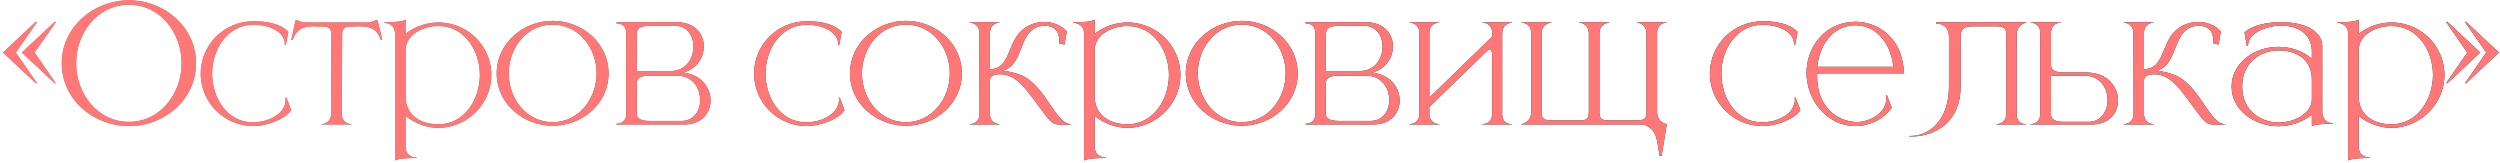 <?xml version="1.0" encoding="UTF-8"?> <svg xmlns="http://www.w3.org/2000/svg" width="707" height="46" viewBox="0 0 707 46" fill="none"> <path d="M10.177 23.6L0.827 14.85L10.177 6.1L10.427 6.3L4.477 14.85L10.427 23.45L10.177 23.6ZM15.527 23.6L6.177 14.85L15.527 6.1L15.777 6.3L9.777 14.85L15.727 23.45L15.527 23.6ZM36.477 34.46C45.417 34.46 51.357 26.36 51.357 17.9C51.357 9.38 45.417 1.34 36.477 1.34C27.477 1.34 21.537 9.38 21.537 17.9C21.537 26.36 27.477 34.46 36.477 34.46ZM36.477 35.66C26.457 35.66 17.457 28.16 17.457 17.9C17.457 7.64 26.457 0.08 36.477 0.08C46.497 0.08 55.437 7.64 55.437 17.9C55.437 28.16 46.497 35.66 36.477 35.66ZM71.695 35.65C63.445 35.65 56.745 29 56.745 20.8C56.745 12.6 63.445 6 71.695 6C75.245 6 79.195 6.6 81.545 9L80.845 12.75H80.545V12.5C80.545 8.85 75.995 7 71.695 7C64.195 7 59.995 14.1 59.995 20.8C59.995 27.55 64.095 34.6 71.595 34.6C75.095 34.6 80.045 32.8 80.695 29L80.795 28.35L80.695 27.65L80.995 27.6L82.345 31.15C80.395 34 74.995 35.65 71.695 35.65ZM99.418 35.2H90.868V35.1C91.018 35.1 93.618 35.05 93.618 32.15L93.718 9.75C93.718 7.95 92.868 7.5 91.118 7.5L88.818 7.45C86.168 7.45 83.968 7.85 82.768 11.3H82.368C82.868 9.4 83.118 7.5 83.618 5.65H83.968C83.968 5.65 85.018 6.35 86.368 6.35H103.968C105.268 6.35 106.318 5.65 106.318 5.65H106.718C107.168 7.5 107.718 9.4 108.118 11.3H107.718C106.518 7.85 104.318 7.45 101.668 7.45L99.368 7.5C97.568 7.5 96.768 7.95 96.768 9.75L96.668 32.15C96.668 35.05 99.268 35.1 99.418 35.1V35.2ZM111.701 45.4V9.55C111.701 6.55 108.951 6.45 108.651 6.45H108.601V6.3C110.751 6.3 113.751 6.2 114.701 5.55V9.55C117.351 7.5 120.651 6.35 123.951 6.35C129.401 6.35 134.751 9.35 137.351 14.55C138.401 16.6 138.951 18.85 138.951 21.2C138.951 23.5 138.401 25.75 137.351 27.8C134.751 33 129.401 36.15 123.951 36.15C120.651 36.15 117.351 34.9 114.701 32.8V41.45C114.701 44.45 117.451 44.55 117.751 44.55H117.801V44.7H117.001C115.001 44.7 112.551 44.85 111.701 45.4ZM123.951 35.15C131.501 35.15 135.701 27.9 135.701 21.2C135.701 14.45 131.501 7.35 123.951 7.35C119.851 7.35 114.701 9.6 114.701 14.25V27.3C114.701 32.55 118.901 35.15 123.951 35.15ZM156.31 34.55C163.76 34.55 168.71 27.8 168.71 20.75C168.71 13.65 163.76 6.95 156.31 6.95C148.81 6.95 143.86 13.65 143.86 20.75C143.86 27.8 148.81 34.55 156.31 34.55ZM156.31 35.55C147.96 35.55 140.46 29.3 140.46 20.75C140.46 12.2 147.96 5.9 156.31 5.9C164.66 5.9 172.11 12.2 172.11 20.75C172.11 29.3 164.66 35.55 156.31 35.55ZM189.55 20.1C193.95 20.1 196.05 16.65 196.1 13.35V13.2C196.1 10.05 194.3 7.3 190.9 7.3H183.75C180.65 7.3 180.1 8.35 180.1 9.65L180.05 20.1H189.55ZM192.7 34.2C195.95 34.2 197.75 31.8 198 28.9V28.3C198 24.95 195.95 21.4 191.45 21.4H183.7C180.6 21.4 180.05 22.45 180.05 23.75V31.9C180.05 33.15 180.6 34.2 183.7 34.2H192.7ZM193.55 35.2H174.3V35H174.4C174.9 35 177 34.85 177.1 32.3V9.2C177 6.8 175.05 6.6 174.45 6.6H174.3V6.3H191.6C196.55 6.3 199.05 9.65 199.05 13.15V13.25C199 16.3 197.05 19.4 193.3 20.55C198.4 21.15 200.95 24.85 200.95 28.4V28.6C200.85 32 198.4 35.2 193.55 35.2ZM228.189 35.65C219.939 35.65 213.239 29 213.239 20.8C213.239 12.6 219.939 6 228.189 6C231.739 6 235.689 6.6 238.039 9L237.339 12.75H237.039V12.5C237.039 8.85 232.489 7 228.189 7C220.689 7 216.489 14.1 216.489 20.8C216.489 27.55 220.589 34.6 228.089 34.6C231.589 34.6 236.539 32.8 237.189 29L237.289 28.35L237.189 27.65L237.489 27.6L238.839 31.15C236.889 34 231.489 35.65 228.189 35.65ZM256.212 34.55C263.662 34.55 268.612 27.8 268.612 20.75C268.612 13.65 263.662 6.95 256.212 6.95C248.712 6.95 243.762 13.65 243.762 20.75C243.762 27.8 248.712 34.55 256.212 34.55ZM256.212 35.55C247.862 35.55 240.362 29.3 240.362 20.75C240.362 12.2 247.862 5.9 256.212 5.9C264.562 5.9 272.012 12.2 272.012 20.75C272.012 29.3 264.562 35.55 256.212 35.55ZM300.203 35.25C297.703 35.25 297.303 34.8 294.453 31C290.703 26 287.753 21 282.903 21C281.403 21 279.953 21.25 279.953 22.85V32.15C279.953 35.05 282.553 35.1 282.703 35.1V35.2H274.253V35.1C274.453 35.1 276.903 35.05 277.003 32.3L276.953 9.4C276.953 6.45 274.353 6.4 274.203 6.4V6.3H282.703V6.4C282.553 6.4 279.953 6.45 279.953 9.4V19.55C285.753 19.55 284.703 12.35 289.003 8.55C290.753 7 293.003 6.2 295.253 6.2H295.453C297.753 6.25 300.003 7.1 301.703 8.85L301.053 12.6L299.603 12.3V11.85C299.603 8.8 298.203 7.3 295.453 7.3H295.303C293.253 7.3 291.303 8.25 289.953 10.95C288.253 14.05 287.853 18.75 283.453 20.1H284.353C284.503 20.1 287.753 20.55 290.053 21.9C296.203 25.7 298.703 35.1 302.903 35.1H302.953V35.2L300.203 35.25ZM306.574 45.4V9.55C306.574 6.55 303.824 6.45 303.524 6.45H303.474V6.3C305.624 6.3 308.624 6.2 309.574 5.55V9.55C312.224 7.5 315.524 6.35 318.824 6.35C324.274 6.35 329.624 9.35 332.224 14.55C333.274 16.6 333.824 18.85 333.824 21.2C333.824 23.5 333.274 25.75 332.224 27.8C329.624 33 324.274 36.15 318.824 36.15C315.524 36.15 312.224 34.9 309.574 32.8V41.45C309.574 44.45 312.324 44.55 312.624 44.55H312.674V44.7H311.874C309.874 44.7 307.424 44.85 306.574 45.4ZM318.824 35.15C326.374 35.15 330.574 27.9 330.574 21.2C330.574 14.45 326.374 7.35 318.824 7.35C314.724 7.35 309.574 9.6 309.574 14.25V27.3C309.574 32.55 313.774 35.15 318.824 35.15ZM351.183 34.55C358.633 34.55 363.583 27.8 363.583 20.75C363.583 13.65 358.633 6.95 351.183 6.95C343.683 6.95 338.733 13.65 338.733 20.75C338.733 27.8 343.683 34.55 351.183 34.55ZM351.183 35.55C342.833 35.55 335.333 29.3 335.333 20.75C335.333 12.2 342.833 5.9 351.183 5.9C359.533 5.9 366.983 12.2 366.983 20.75C366.983 29.3 359.533 35.55 351.183 35.55ZM384.423 20.1C388.823 20.1 390.923 16.65 390.973 13.35V13.2C390.973 10.05 389.173 7.3 385.773 7.3H378.623C375.523 7.3 374.973 8.35 374.973 9.65L374.923 20.1H384.423ZM387.573 34.2C390.823 34.2 392.623 31.8 392.873 28.9V28.3C392.873 24.95 390.823 21.4 386.323 21.4H378.573C375.473 21.4 374.923 22.45 374.923 23.75V31.9C374.923 33.15 375.473 34.2 378.573 34.2H387.573ZM388.423 35.2H369.173V35H369.273C369.773 35 371.873 34.85 371.973 32.3V9.2C371.873 6.8 369.923 6.6 369.323 6.6H369.173V6.3H386.473C391.423 6.3 393.923 9.65 393.923 13.15V13.25C393.873 16.3 391.923 19.4 388.173 20.55C393.273 21.15 395.823 24.85 395.823 28.4V28.6C395.723 32 393.273 35.2 388.423 35.2ZM427.627 35.2H419.177V35.1H419.227C419.527 35.1 421.977 35 421.977 32.15V15.7C421.977 14.65 421.727 14.05 421.377 13.95H421.277C421.077 13.95 420.877 14.05 420.677 14.25L404.227 30.25V32.15C404.227 35 406.677 35.1 406.977 35.1H407.027V35.2H398.577V35.1H398.627C398.927 35.1 401.377 35 401.377 32.15V9.35C401.377 6.5 398.927 6.4 398.627 6.4H398.577V6.3H407.027V6.4H406.977C406.677 6.4 404.227 6.5 404.227 9.35V27.6L421.977 10.35V9.35C421.977 6.5 419.527 6.4 419.227 6.4H419.177V6.3H427.627V6.4C427.627 6.4 424.827 6.45 424.827 9.5V32.3C424.827 34.9 426.877 35.1 427.477 35.1H427.627V35.2ZM469.917 44.05H469.317C468.517 39.2 468.617 36.7 464.867 35.2H430.267V35.1C430.267 35.1 433.017 34.7 433.017 31.65V9.35C433.017 6.45 430.417 6.4 430.267 6.4V6.3H438.767V6.4C438.767 6.4 435.967 6.5 435.967 9.5V31.85C435.967 33.35 436.467 34.05 438.617 34.05H446.717C447.917 34.05 448.617 33.85 448.967 33.35C449.167 32.9 449.317 32.35 449.317 31.65V9.5C449.317 6.85 447.167 6.45 446.717 6.4H446.567V6.3H455.067V6.4C455.067 6.4 452.317 6.5 452.317 9.5V31.65C452.317 32.35 452.417 32.9 452.667 33.35C453.017 33.85 453.717 34.05 454.917 34.05H463.017C465.167 34.05 465.617 33.35 465.617 31.85V9.5C465.617 6.5 462.917 6.4 462.917 6.4V6.3H471.367V6.4C471.217 6.4 468.617 6.45 468.617 9.35V31.65C468.617 34.7 471.367 35.1 471.367 35.1L469.917 44.05ZM498.502 35.65C490.252 35.65 483.552 29 483.552 20.8C483.552 12.6 490.252 6 498.502 6C502.052 6 506.002 6.6 508.352 9L507.652 12.75H507.352V12.5C507.352 8.85 502.802 7 498.502 7C491.002 7 486.802 14.1 486.802 20.8C486.802 27.55 490.902 34.6 498.402 34.6C501.902 34.6 506.852 32.8 507.502 29L507.602 28.35L507.502 27.65L507.802 27.6L509.152 31.15C507.202 34 501.802 35.65 498.502 35.65ZM524.675 35.65H524.525C516.625 35.55 510.875 28.2 510.875 20.65C510.875 12.85 516.575 6.15 524.675 6.15C529.675 6.15 534.575 8.85 537.025 14.05C537.875 15.9 538.375 18.65 538.475 20.75H513.875V21.55C513.875 30.2 519.525 34.25 524.775 34.5H525.075C528.875 34.5 533.425 31.9 533.425 27.95C533.425 27.6 533.375 27.3 533.325 26.95L533.625 26.9L534.975 30.45C532.725 33.75 528.625 35.65 524.675 35.65ZM535.425 18.9C534.875 12.95 531.125 7.15 524.675 7.15C518.225 7.15 514.475 12.95 513.925 18.9H535.425ZM540.511 38.6H539.911V38.45H540.461C545.911 38.35 551.161 33.65 551.161 24.5V10.45C551.161 6.8 548.161 6.65 547.611 6.65H547.511V6.3H573.061V6.4C573.061 6.4 570.311 6.8 570.311 9.85V32.3C570.311 34.9 572.361 35.1 572.911 35.1H573.061V35.2H564.561V35.1H564.611C564.911 35.1 567.361 35 567.361 32.15V9.65C567.361 8.15 566.861 7.45 564.711 7.45H557.961C555.561 7.45 554.461 8 554.461 10.45V24.55C554.461 34.25 547.561 38.6 540.511 38.6ZM590.726 34.45C594.176 34.45 596.026 31.4 596.026 28.25C596.026 24.9 593.926 21.4 589.476 21.4H580.026V32.7C580.226 33.7 581.026 34.45 583.626 34.45H590.726ZM591.576 35.2H574.226V35.1C574.426 35.1 576.926 35.05 576.976 32.3V9.2C576.926 6.45 574.426 6.4 574.226 6.4V6.3H582.776V6.4H582.726C582.426 6.4 580.026 6.5 580.026 9.35V18.15C580.026 19.45 580.576 20.5 583.676 20.5H590.126C596.026 20.55 598.976 24.55 598.976 28.4C598.976 31.9 596.526 35.2 591.576 35.2ZM626.57 35.25C624.07 35.25 623.67 34.8 620.82 31C617.07 26 614.12 21 609.27 21C607.77 21 606.32 21.25 606.32 22.85V32.15C606.32 35.05 608.92 35.1 609.07 35.1V35.2H600.62V35.1C600.82 35.1 603.27 35.05 603.37 32.3L603.32 9.4C603.32 6.45 600.72 6.4 600.57 6.4V6.3H609.07V6.4C608.92 6.4 606.32 6.45 606.32 9.4V19.55C612.12 19.55 611.07 12.35 615.37 8.55C617.12 7 619.37 6.2 621.62 6.2H621.82C624.12 6.25 626.37 7.1 628.07 8.85L627.42 12.6L625.97 12.3V11.85C625.97 8.8 624.57 7.3 621.82 7.3H621.67C619.62 7.3 617.67 8.25 616.32 10.95C614.62 14.05 614.22 18.75 609.82 20.1H610.72C610.87 20.1 614.12 20.55 616.42 21.9C622.57 25.7 625.07 35.1 629.27 35.1H629.32V35.2L626.57 35.25ZM634.091 24.5C634.091 31.2 639.141 34.55 644.391 34.65H644.641C648.391 34.65 653.791 32.25 653.791 28.15V22.5C653.791 17.15 649.891 14.35 644.591 14.25H644.491C639.191 14.25 634.091 17.65 634.091 24.5ZM635.741 12.9L635.391 12.95L634.741 9.2C636.541 7.35 640.791 6.25 645.041 6.25H645.341C650.941 6.3 656.591 8.25 656.741 13V31.7C656.741 33.55 657.841 34.85 659.741 34.85H659.841V35H658.741C656.891 35 654.541 35.2 653.791 35.7V32.4C651.141 34.6 647.691 35.7 644.291 35.7C637.441 35.65 631.091 31.1 631.091 24.5C631.091 17.85 637.491 13.25 644.291 13.25H644.641C647.941 13.3 651.241 14.4 653.791 16.6V14.55C653.741 9.3 649.541 7.25 645.141 7.25H644.491C641.391 7.4 635.741 9.05 635.741 12.9ZM664.044 45.4V9.55C664.044 6.55 661.294 6.45 660.994 6.45H660.944V6.3C663.094 6.3 666.094 6.2 667.044 5.55V9.55C669.694 7.5 672.994 6.35 676.294 6.35C681.744 6.35 687.094 9.35 689.694 14.55C690.744 16.6 691.294 18.85 691.294 21.2C691.294 23.5 690.744 25.75 689.694 27.8C687.094 33 681.744 36.15 676.294 36.15C672.994 36.15 669.694 34.9 667.044 32.8V41.45C667.044 44.45 669.794 44.55 670.094 44.55H670.144V44.7H669.344C667.344 44.7 664.894 44.85 664.044 45.4ZM676.294 35.15C683.844 35.15 688.044 27.9 688.044 21.2C688.044 14.45 683.844 7.35 676.294 7.35C672.194 7.35 667.044 9.6 667.044 14.25V27.3C667.044 32.55 671.244 35.15 676.294 35.15ZM697.354 23.6L697.154 23.45L703.104 14.85L697.154 6.3L697.354 6.1L706.704 14.85L697.354 23.6ZM692.054 23.6L691.804 23.45L697.754 14.85L691.804 6.3L692.054 6.1L701.404 14.85L692.054 23.6Z" fill="url(#paint0_linear_22_45)"></path> <path d="M10.177 23.6L0.827 14.85L10.177 6.1L10.427 6.3L4.477 14.85L10.427 23.45L10.177 23.6ZM15.527 23.6L6.177 14.85L15.527 6.1L15.777 6.3L9.777 14.85L15.727 23.45L15.527 23.6ZM36.477 34.46C45.417 34.46 51.357 26.36 51.357 17.9C51.357 9.38 45.417 1.34 36.477 1.34C27.477 1.34 21.537 9.38 21.537 17.9C21.537 26.36 27.477 34.46 36.477 34.46ZM36.477 35.66C26.457 35.66 17.457 28.16 17.457 17.9C17.457 7.64 26.457 0.08 36.477 0.08C46.497 0.08 55.437 7.64 55.437 17.9C55.437 28.16 46.497 35.66 36.477 35.66ZM71.695 35.65C63.445 35.65 56.745 29 56.745 20.8C56.745 12.6 63.445 6 71.695 6C75.245 6 79.195 6.6 81.545 9L80.845 12.75H80.545V12.5C80.545 8.85 75.995 7 71.695 7C64.195 7 59.995 14.1 59.995 20.8C59.995 27.55 64.095 34.6 71.595 34.6C75.095 34.6 80.045 32.8 80.695 29L80.795 28.35L80.695 27.65L80.995 27.6L82.345 31.15C80.395 34 74.995 35.65 71.695 35.65ZM99.418 35.2H90.868V35.1C91.018 35.1 93.618 35.05 93.618 32.15L93.718 9.75C93.718 7.95 92.868 7.5 91.118 7.5L88.818 7.45C86.168 7.45 83.968 7.85 82.768 11.3H82.368C82.868 9.4 83.118 7.5 83.618 5.65H83.968C83.968 5.65 85.018 6.35 86.368 6.35H103.968C105.268 6.35 106.318 5.65 106.318 5.65H106.718C107.168 7.5 107.718 9.4 108.118 11.3H107.718C106.518 7.85 104.318 7.45 101.668 7.45L99.368 7.5C97.568 7.5 96.768 7.95 96.768 9.75L96.668 32.15C96.668 35.05 99.268 35.1 99.418 35.1V35.2ZM111.701 45.4V9.55C111.701 6.55 108.951 6.45 108.651 6.45H108.601V6.3C110.751 6.3 113.751 6.2 114.701 5.55V9.55C117.351 7.5 120.651 6.35 123.951 6.35C129.401 6.35 134.751 9.35 137.351 14.55C138.401 16.6 138.951 18.85 138.951 21.2C138.951 23.5 138.401 25.75 137.351 27.8C134.751 33 129.401 36.15 123.951 36.15C120.651 36.15 117.351 34.9 114.701 32.8V41.45C114.701 44.45 117.451 44.55 117.751 44.55H117.801V44.7H117.001C115.001 44.7 112.551 44.85 111.701 45.4ZM123.951 35.15C131.501 35.15 135.701 27.9 135.701 21.2C135.701 14.45 131.501 7.35 123.951 7.35C119.851 7.35 114.701 9.6 114.701 14.25V27.3C114.701 32.55 118.901 35.15 123.951 35.15ZM156.31 34.55C163.76 34.55 168.71 27.8 168.71 20.75C168.71 13.65 163.76 6.95 156.31 6.95C148.81 6.95 143.86 13.65 143.86 20.75C143.86 27.8 148.81 34.55 156.31 34.55ZM156.31 35.55C147.96 35.55 140.46 29.3 140.46 20.75C140.46 12.2 147.96 5.9 156.31 5.9C164.66 5.9 172.11 12.2 172.11 20.75C172.11 29.3 164.66 35.55 156.31 35.55ZM189.55 20.1C193.95 20.1 196.05 16.65 196.1 13.35V13.2C196.1 10.05 194.3 7.3 190.9 7.3H183.75C180.65 7.3 180.1 8.35 180.1 9.65L180.05 20.1H189.55ZM192.7 34.2C195.95 34.2 197.75 31.8 198 28.9V28.3C198 24.95 195.95 21.4 191.45 21.4H183.7C180.6 21.4 180.05 22.45 180.05 23.75V31.9C180.05 33.15 180.6 34.2 183.7 34.2H192.7ZM193.55 35.2H174.3V35H174.4C174.9 35 177 34.85 177.1 32.3V9.2C177 6.8 175.05 6.6 174.45 6.6H174.3V6.3H191.6C196.55 6.3 199.05 9.65 199.05 13.15V13.25C199 16.3 197.05 19.4 193.3 20.55C198.4 21.15 200.95 24.85 200.95 28.4V28.6C200.85 32 198.4 35.2 193.55 35.2ZM228.189 35.65C219.939 35.65 213.239 29 213.239 20.8C213.239 12.6 219.939 6 228.189 6C231.739 6 235.689 6.6 238.039 9L237.339 12.75H237.039V12.5C237.039 8.85 232.489 7 228.189 7C220.689 7 216.489 14.1 216.489 20.8C216.489 27.55 220.589 34.6 228.089 34.6C231.589 34.6 236.539 32.8 237.189 29L237.289 28.35L237.189 27.65L237.489 27.6L238.839 31.15C236.889 34 231.489 35.65 228.189 35.65ZM256.212 34.55C263.662 34.55 268.612 27.8 268.612 20.75C268.612 13.65 263.662 6.95 256.212 6.95C248.712 6.95 243.762 13.65 243.762 20.75C243.762 27.8 248.712 34.55 256.212 34.55ZM256.212 35.55C247.862 35.55 240.362 29.3 240.362 20.75C240.362 12.2 247.862 5.9 256.212 5.9C264.562 5.9 272.012 12.2 272.012 20.75C272.012 29.3 264.562 35.55 256.212 35.55ZM300.203 35.25C297.703 35.25 297.303 34.8 294.453 31C290.703 26 287.753 21 282.903 21C281.403 21 279.953 21.25 279.953 22.85V32.15C279.953 35.05 282.553 35.1 282.703 35.1V35.2H274.253V35.1C274.453 35.1 276.903 35.05 277.003 32.3L276.953 9.4C276.953 6.45 274.353 6.4 274.203 6.4V6.3H282.703V6.4C282.553 6.4 279.953 6.45 279.953 9.4V19.55C285.753 19.55 284.703 12.35 289.003 8.55C290.753 7 293.003 6.2 295.253 6.2H295.453C297.753 6.25 300.003 7.1 301.703 8.85L301.053 12.6L299.603 12.3V11.85C299.603 8.8 298.203 7.3 295.453 7.3H295.303C293.253 7.3 291.303 8.25 289.953 10.95C288.253 14.05 287.853 18.75 283.453 20.1H284.353C284.503 20.1 287.753 20.55 290.053 21.9C296.203 25.7 298.703 35.1 302.903 35.1H302.953V35.2L300.203 35.25ZM306.574 45.4V9.55C306.574 6.55 303.824 6.45 303.524 6.45H303.474V6.3C305.624 6.3 308.624 6.2 309.574 5.55V9.55C312.224 7.5 315.524 6.35 318.824 6.35C324.274 6.35 329.624 9.35 332.224 14.55C333.274 16.6 333.824 18.85 333.824 21.2C333.824 23.5 333.274 25.75 332.224 27.8C329.624 33 324.274 36.15 318.824 36.15C315.524 36.15 312.224 34.9 309.574 32.8V41.45C309.574 44.45 312.324 44.55 312.624 44.55H312.674V44.7H311.874C309.874 44.7 307.424 44.85 306.574 45.4ZM318.824 35.15C326.374 35.15 330.574 27.9 330.574 21.2C330.574 14.45 326.374 7.35 318.824 7.35C314.724 7.35 309.574 9.6 309.574 14.25V27.3C309.574 32.55 313.774 35.15 318.824 35.15ZM351.183 34.55C358.633 34.55 363.583 27.8 363.583 20.75C363.583 13.65 358.633 6.95 351.183 6.95C343.683 6.95 338.733 13.65 338.733 20.75C338.733 27.8 343.683 34.55 351.183 34.55ZM351.183 35.55C342.833 35.55 335.333 29.3 335.333 20.75C335.333 12.2 342.833 5.9 351.183 5.9C359.533 5.9 366.983 12.2 366.983 20.75C366.983 29.3 359.533 35.55 351.183 35.55ZM384.423 20.1C388.823 20.1 390.923 16.65 390.973 13.35V13.2C390.973 10.05 389.173 7.3 385.773 7.3H378.623C375.523 7.3 374.973 8.35 374.973 9.65L374.923 20.1H384.423ZM387.573 34.2C390.823 34.2 392.623 31.8 392.873 28.9V28.3C392.873 24.95 390.823 21.4 386.323 21.4H378.573C375.473 21.4 374.923 22.45 374.923 23.75V31.9C374.923 33.15 375.473 34.2 378.573 34.2H387.573ZM388.423 35.2H369.173V35H369.273C369.773 35 371.873 34.85 371.973 32.3V9.2C371.873 6.8 369.923 6.6 369.323 6.6H369.173V6.3H386.473C391.423 6.3 393.923 9.65 393.923 13.15V13.25C393.873 16.3 391.923 19.4 388.173 20.55C393.273 21.15 395.823 24.85 395.823 28.4V28.6C395.723 32 393.273 35.2 388.423 35.2ZM427.627 35.2H419.177V35.1H419.227C419.527 35.1 421.977 35 421.977 32.15V15.7C421.977 14.65 421.727 14.05 421.377 13.95H421.277C421.077 13.95 420.877 14.05 420.677 14.25L404.227 30.25V32.15C404.227 35 406.677 35.1 406.977 35.1H407.027V35.2H398.577V35.1H398.627C398.927 35.1 401.377 35 401.377 32.15V9.35C401.377 6.5 398.927 6.4 398.627 6.4H398.577V6.3H407.027V6.4H406.977C406.677 6.4 404.227 6.5 404.227 9.35V27.6L421.977 10.35V9.35C421.977 6.5 419.527 6.4 419.227 6.4H419.177V6.3H427.627V6.4C427.627 6.4 424.827 6.45 424.827 9.5V32.3C424.827 34.9 426.877 35.1 427.477 35.1H427.627V35.2ZM469.917 44.05H469.317C468.517 39.2 468.617 36.7 464.867 35.2H430.267V35.1C430.267 35.1 433.017 34.7 433.017 31.65V9.35C433.017 6.45 430.417 6.4 430.267 6.4V6.3H438.767V6.4C438.767 6.4 435.967 6.5 435.967 9.5V31.85C435.967 33.35 436.467 34.05 438.617 34.05H446.717C447.917 34.05 448.617 33.85 448.967 33.35C449.167 32.9 449.317 32.35 449.317 31.65V9.5C449.317 6.85 447.167 6.45 446.717 6.4H446.567V6.3H455.067V6.4C455.067 6.4 452.317 6.5 452.317 9.5V31.65C452.317 32.35 452.417 32.9 452.667 33.35C453.017 33.85 453.717 34.05 454.917 34.05H463.017C465.167 34.05 465.617 33.35 465.617 31.85V9.5C465.617 6.5 462.917 6.4 462.917 6.4V6.3H471.367V6.4C471.217 6.4 468.617 6.45 468.617 9.35V31.65C468.617 34.7 471.367 35.1 471.367 35.1L469.917 44.05ZM498.502 35.65C490.252 35.65 483.552 29 483.552 20.8C483.552 12.6 490.252 6 498.502 6C502.052 6 506.002 6.6 508.352 9L507.652 12.75H507.352V12.5C507.352 8.85 502.802 7 498.502 7C491.002 7 486.802 14.1 486.802 20.8C486.802 27.55 490.902 34.6 498.402 34.6C501.902 34.6 506.852 32.8 507.502 29L507.602 28.35L507.502 27.65L507.802 27.6L509.152 31.15C507.202 34 501.802 35.65 498.502 35.65ZM524.675 35.65H524.525C516.625 35.55 510.875 28.2 510.875 20.65C510.875 12.85 516.575 6.15 524.675 6.15C529.675 6.15 534.575 8.85 537.025 14.05C537.875 15.9 538.375 18.65 538.475 20.75H513.875V21.55C513.875 30.2 519.525 34.25 524.775 34.5H525.075C528.875 34.5 533.425 31.9 533.425 27.95C533.425 27.6 533.375 27.3 533.325 26.95L533.625 26.9L534.975 30.45C532.725 33.75 528.625 35.65 524.675 35.65ZM535.425 18.9C534.875 12.95 531.125 7.15 524.675 7.15C518.225 7.15 514.475 12.95 513.925 18.9H535.425ZM540.511 38.6H539.911V38.45H540.461C545.911 38.35 551.161 33.65 551.161 24.5V10.45C551.161 6.8 548.161 6.65 547.611 6.65H547.511V6.3H573.061V6.4C573.061 6.4 570.311 6.8 570.311 9.85V32.3C570.311 34.9 572.361 35.1 572.911 35.1H573.061V35.2H564.561V35.1H564.611C564.911 35.1 567.361 35 567.361 32.15V9.65C567.361 8.15 566.861 7.45 564.711 7.45H557.961C555.561 7.45 554.461 8 554.461 10.45V24.55C554.461 34.25 547.561 38.6 540.511 38.6ZM590.726 34.45C594.176 34.45 596.026 31.4 596.026 28.25C596.026 24.9 593.926 21.4 589.476 21.4H580.026V32.7C580.226 33.7 581.026 34.45 583.626 34.45H590.726ZM591.576 35.2H574.226V35.1C574.426 35.1 576.926 35.05 576.976 32.3V9.2C576.926 6.45 574.426 6.4 574.226 6.4V6.3H582.776V6.4H582.726C582.426 6.4 580.026 6.5 580.026 9.35V18.15C580.026 19.45 580.576 20.5 583.676 20.5H590.126C596.026 20.55 598.976 24.55 598.976 28.4C598.976 31.9 596.526 35.2 591.576 35.2ZM626.57 35.25C624.07 35.25 623.67 34.8 620.82 31C617.07 26 614.12 21 609.27 21C607.77 21 606.32 21.25 606.32 22.85V32.15C606.32 35.05 608.92 35.1 609.07 35.1V35.2H600.62V35.1C600.82 35.1 603.27 35.05 603.37 32.3L603.32 9.4C603.32 6.45 600.72 6.4 600.57 6.4V6.3H609.07V6.4C608.92 6.4 606.32 6.45 606.32 9.4V19.55C612.12 19.55 611.07 12.35 615.37 8.55C617.12 7 619.37 6.2 621.62 6.2H621.82C624.12 6.25 626.37 7.1 628.07 8.85L627.42 12.6L625.97 12.3V11.85C625.97 8.8 624.57 7.3 621.82 7.3H621.67C619.62 7.3 617.67 8.25 616.32 10.95C614.62 14.05 614.22 18.75 609.82 20.1H610.72C610.87 20.1 614.12 20.55 616.42 21.9C622.57 25.7 625.07 35.1 629.27 35.1H629.32V35.2L626.57 35.25ZM634.091 24.5C634.091 31.2 639.141 34.55 644.391 34.65H644.641C648.391 34.65 653.791 32.25 653.791 28.15V22.5C653.791 17.15 649.891 14.35 644.591 14.25H644.491C639.191 14.25 634.091 17.65 634.091 24.5ZM635.741 12.9L635.391 12.95L634.741 9.2C636.541 7.35 640.791 6.25 645.041 6.25H645.341C650.941 6.3 656.591 8.25 656.741 13V31.7C656.741 33.55 657.841 34.85 659.741 34.85H659.841V35H658.741C656.891 35 654.541 35.2 653.791 35.7V32.4C651.141 34.6 647.691 35.7 644.291 35.7C637.441 35.65 631.091 31.1 631.091 24.5C631.091 17.85 637.491 13.25 644.291 13.25H644.641C647.941 13.3 651.241 14.4 653.791 16.6V14.55C653.741 9.3 649.541 7.25 645.141 7.25H644.491C641.391 7.4 635.741 9.05 635.741 12.9ZM664.044 45.4V9.55C664.044 6.55 661.294 6.45 660.994 6.45H660.944V6.3C663.094 6.3 666.094 6.2 667.044 5.55V9.55C669.694 7.5 672.994 6.35 676.294 6.35C681.744 6.35 687.094 9.35 689.694 14.55C690.744 16.6 691.294 18.85 691.294 21.2C691.294 23.5 690.744 25.75 689.694 27.8C687.094 33 681.744 36.15 676.294 36.15C672.994 36.15 669.694 34.9 667.044 32.8V41.45C667.044 44.45 669.794 44.55 670.094 44.55H670.144V44.7H669.344C667.344 44.7 664.894 44.85 664.044 45.4ZM676.294 35.15C683.844 35.15 688.044 27.9 688.044 21.2C688.044 14.45 683.844 7.35 676.294 7.35C672.194 7.35 667.044 9.6 667.044 14.25V27.3C667.044 32.55 671.244 35.15 676.294 35.15ZM697.354 23.6L697.154 23.45L703.104 14.85L697.154 6.3L697.354 6.1L706.704 14.85L697.354 23.6ZM692.054 23.6L691.804 23.45L697.754 14.85L691.804 6.3L692.054 6.1L701.404 14.85L692.054 23.6Z" fill="#FF7777"></path> <defs> <linearGradient id="paint0_linear_22_45" x1="-18" y1="18" x2="739.022" y2="21.66" gradientUnits="userSpaceOnUse"> <stop stop-color="#D87C6C"></stop> <stop offset="0.417" stop-color="#2F2F2F"></stop> <stop offset="1" stop-color="#252525"></stop> <stop offset="1" stop-color="#D77968"></stop> </linearGradient> </defs> </svg> 